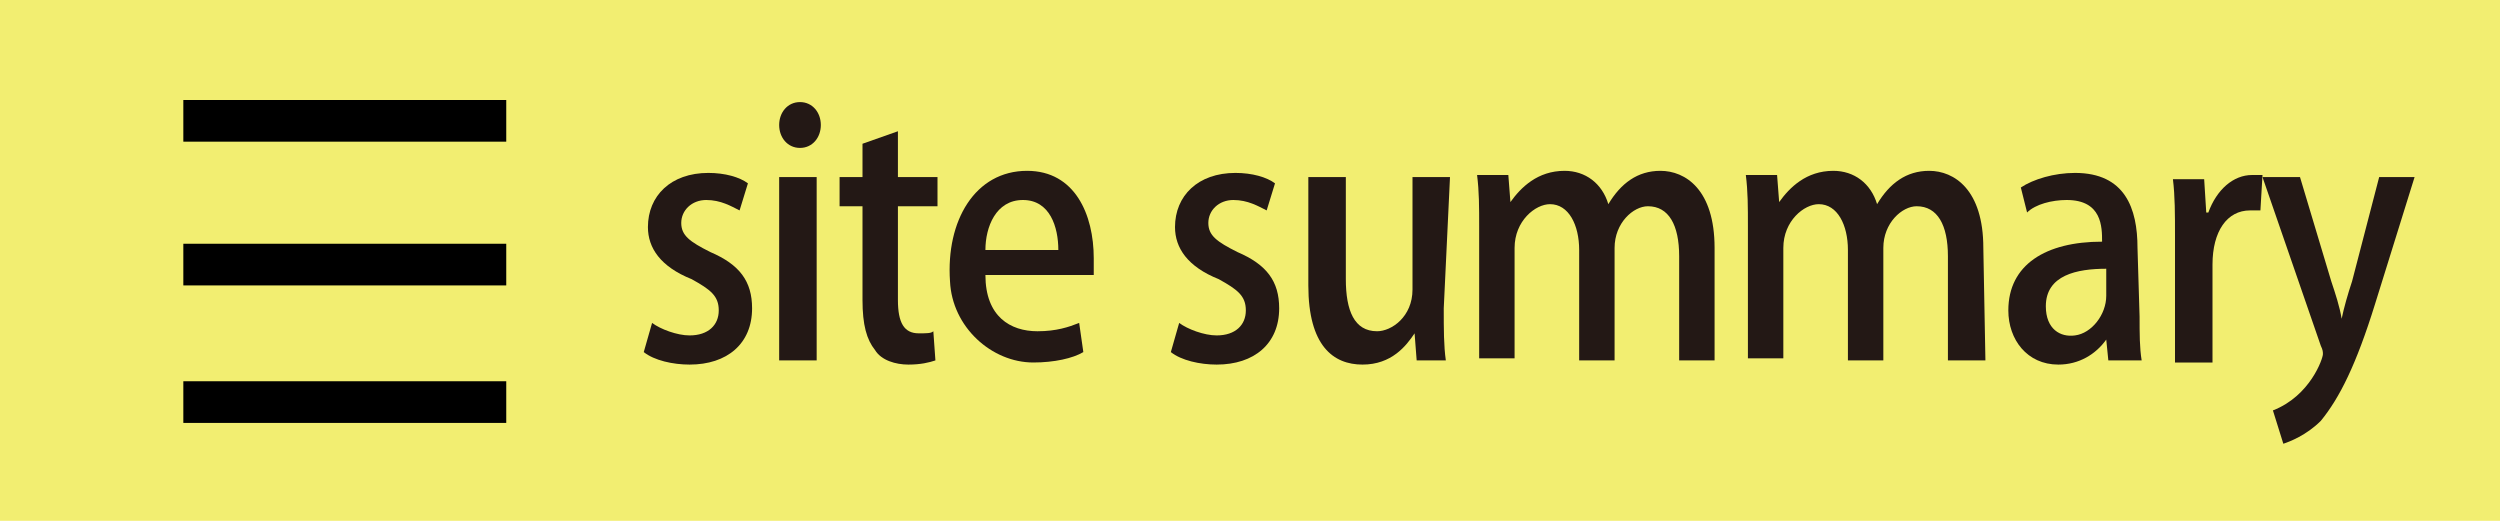 <?xml version="1.0" encoding="utf-8"?>
<!-- Generator: Adobe Illustrator 21.0.2, SVG Export Plug-In . SVG Version: 6.00 Build 0)  -->
<svg version="1.1" id="レイヤー_1" xmlns="http://www.w3.org/2000/svg" xmlns:xlink="http://www.w3.org/1999/xlink" x="0px"
	 y="0px" viewBox="0 0 120 25" style="enable-background:new 0 0 120 25;" xml:space="preserve">
<style type="text/css">
	.st0{fill:#F2EE71;}
	.st1{fill:#231815;}
</style>
<rect y="0" class="st0" width="120" height="25"/>
<g>
	<rect x="8.8" y="4.8" width="15.5" height="2"/>
	<rect x="8.8" y="11.7" width="15.5" height="2"/>
	<rect x="8.8" y="18.3" width="15.5" height="2"/>
</g>
<g>
	<path class="st1" d="M35.5,10.1c-0.4-0.2-0.9-0.5-1.6-0.5c-0.7,0-1.2,0.5-1.2,1.1s0.4,0.9,1.4,1.4c1.4,0.6,2,1.4,2,2.7
		c0,1.7-1.2,2.7-3,2.7c-0.8,0-1.7-0.2-2.2-0.6l0.4-1.4c0.4,0.3,1.2,0.6,1.8,0.6c0.9,0,1.4-0.5,1.4-1.2c0-0.7-0.4-1-1.3-1.5
		c-1.5-0.6-2.1-1.5-2.1-2.5c0-1.5,1.1-2.6,2.9-2.6c0.8,0,1.5,0.2,1.9,0.5L35.5,10.1z"/>
	<path class="st1" d="M38.4,7.1c-0.6,0-1-0.5-1-1.1s0.4-1.1,1-1.1c0.6,0,1,0.5,1,1.1S39,7.1,38.4,7.1z M39.2,17.3h-1.8V8.5h1.8V17.3
		z"/>
	<path class="st1" d="M41.4,6.9l1.7-0.6v2.2H45v1.4h-1.9v4.5c0,1.1,0.3,1.6,1,1.6c0.4,0,0.6,0,0.7-0.1l0.1,1.4
		c-0.3,0.1-0.7,0.2-1.3,0.2c-0.6,0-1.3-0.2-1.6-0.7c-0.4-0.5-0.6-1.2-0.6-2.4V9.9h-1.1V8.5h1.1C41.4,8.5,41.4,6.9,41.4,6.9z"/>
	<path class="st1" d="M52,16.9c-0.5,0.3-1.4,0.5-2.4,0.5c-2,0-3.9-1.7-4-3.9c-0.2-2.9,1.2-5.3,3.7-5.3c2.3,0,3.2,2.1,3.2,4.2
		c0,0.3,0,0.6,0,0.8h-5.2c0,2,1.2,2.7,2.5,2.7c0.9,0,1.5-0.2,2-0.4L52,16.9z M50.8,12c0-1.1-0.4-2.4-1.7-2.4c-1.3,0-1.8,1.3-1.8,2.4
		H50.8z"/>
	<path class="st1" d="M60.8,10.1c-0.4-0.2-0.9-0.5-1.6-0.5c-0.7,0-1.2,0.5-1.2,1.1s0.4,0.9,1.4,1.4c1.4,0.6,2,1.4,2,2.7
		c0,1.7-1.2,2.7-3,2.7c-0.8,0-1.7-0.2-2.2-0.6l0.4-1.4c0.4,0.3,1.2,0.6,1.8,0.6c0.9,0,1.4-0.5,1.4-1.2c0-0.7-0.4-1-1.3-1.5
		c-1.5-0.6-2.1-1.5-2.1-2.5c0-1.5,1.1-2.6,2.9-2.6c0.8,0,1.5,0.2,1.9,0.5L60.8,10.1z"/>
	<path class="st1" d="M69.3,14.8c0,1,0,1.8,0.1,2.5H68L67.9,16l0,0c-0.4,0.6-1.1,1.5-2.5,1.5c-1.4,0-2.6-0.9-2.6-3.8V8.5h1.8v4.9
		c0,1.5,0.4,2.5,1.5,2.5c0.7,0,1.7-0.7,1.7-2V8.5h1.8L69.3,14.8C69.4,14.8,69.3,14.8,69.3,14.8z"/>
	<path class="st1" d="M82.3,17.3h-1.7v-5c0-1.5-0.5-2.4-1.5-2.4c-0.7,0-1.6,0.8-1.6,2v5.4h-1.7V12c0-1.2-0.5-2.2-1.4-2.2
		c-0.7,0-1.7,0.8-1.7,2.1v5.3h-1.7v-6.3c0-1,0-1.7-0.1-2.5h1.5l0.1,1.3l0,0C73,9,73.8,8.2,75.1,8.2c1,0,1.8,0.6,2.1,1.6l0,0
		c0.6-1,1.4-1.6,2.5-1.6c1.2,0,2.6,0.9,2.6,3.7C82.3,11.9,82.3,17.3,82.3,17.3z"/>
	<path class="st1" d="M95.3,17.3h-1.8v-5c0-1.5-0.5-2.4-1.5-2.4c-0.7,0-1.6,0.8-1.6,2v5.4h-1.7V12c0-1.2-0.5-2.2-1.4-2.2
		c-0.7,0-1.7,0.8-1.7,2.1v5.3h-1.7v-6.3c0-1,0-1.7-0.1-2.5h1.5l0.1,1.3l0,0C85.9,9,86.7,8.2,88,8.2c1,0,1.8,0.6,2.1,1.6l0,0
		c0.6-1,1.4-1.6,2.5-1.6c1.2,0,2.6,0.9,2.6,3.7L95.3,17.3L95.3,17.3z"/>
	<path class="st1" d="M102.7,15.2c0,0.8,0,1.5,0.1,2.1h-1.6l-0.1-1l0,0c-0.5,0.7-1.3,1.2-2.3,1.2c-1.5,0-2.4-1.2-2.4-2.6
		c0-2.2,1.8-3.3,4.5-3.3c0-0.7,0-2-1.7-2c-0.7,0-1.5,0.2-1.9,0.6L97,9c0.6-0.4,1.6-0.7,2.6-0.7c2.4,0,3,1.7,3,3.6L102.7,15.2
		L102.7,15.2z M101.1,12.9c-1.4,0-2.9,0.3-2.9,1.8c0,1.1,0.7,1.5,1.4,1.4c0.8-0.1,1.5-1,1.5-1.9L101.1,12.9z"/>
	<path class="st1" d="M108.5,10.1c-0.2,0-0.3,0-0.5,0c-1.1,0-1.8,1-1.8,2.6v4.7h-1.8v-6.1c0-1,0-1.9-0.1-2.7h1.5l0.1,1.6h0.1
		c0.4-1.1,1.2-1.8,2.1-1.8c0.2,0,0.3,0,0.5,0L108.5,10.1L108.5,10.1z"/>
	<path class="st1" d="M115.9,8.5l-1.9,6.1c-0.9,2.9-1.7,4.5-2.6,5.6c-0.7,0.7-1.5,1-1.8,1.1l-0.5-1.6c1.8-0.7,2.4-2.5,2.4-2.7
		c0-0.1,0-0.2-0.1-0.4l-2.8-8.1h1.8l1.5,5c0.2,0.6,0.4,1.2,0.5,1.8l0,0c0.1-0.5,0.3-1.2,0.5-1.8l1.3-5L115.9,8.5z"/>
</g>
</svg>
